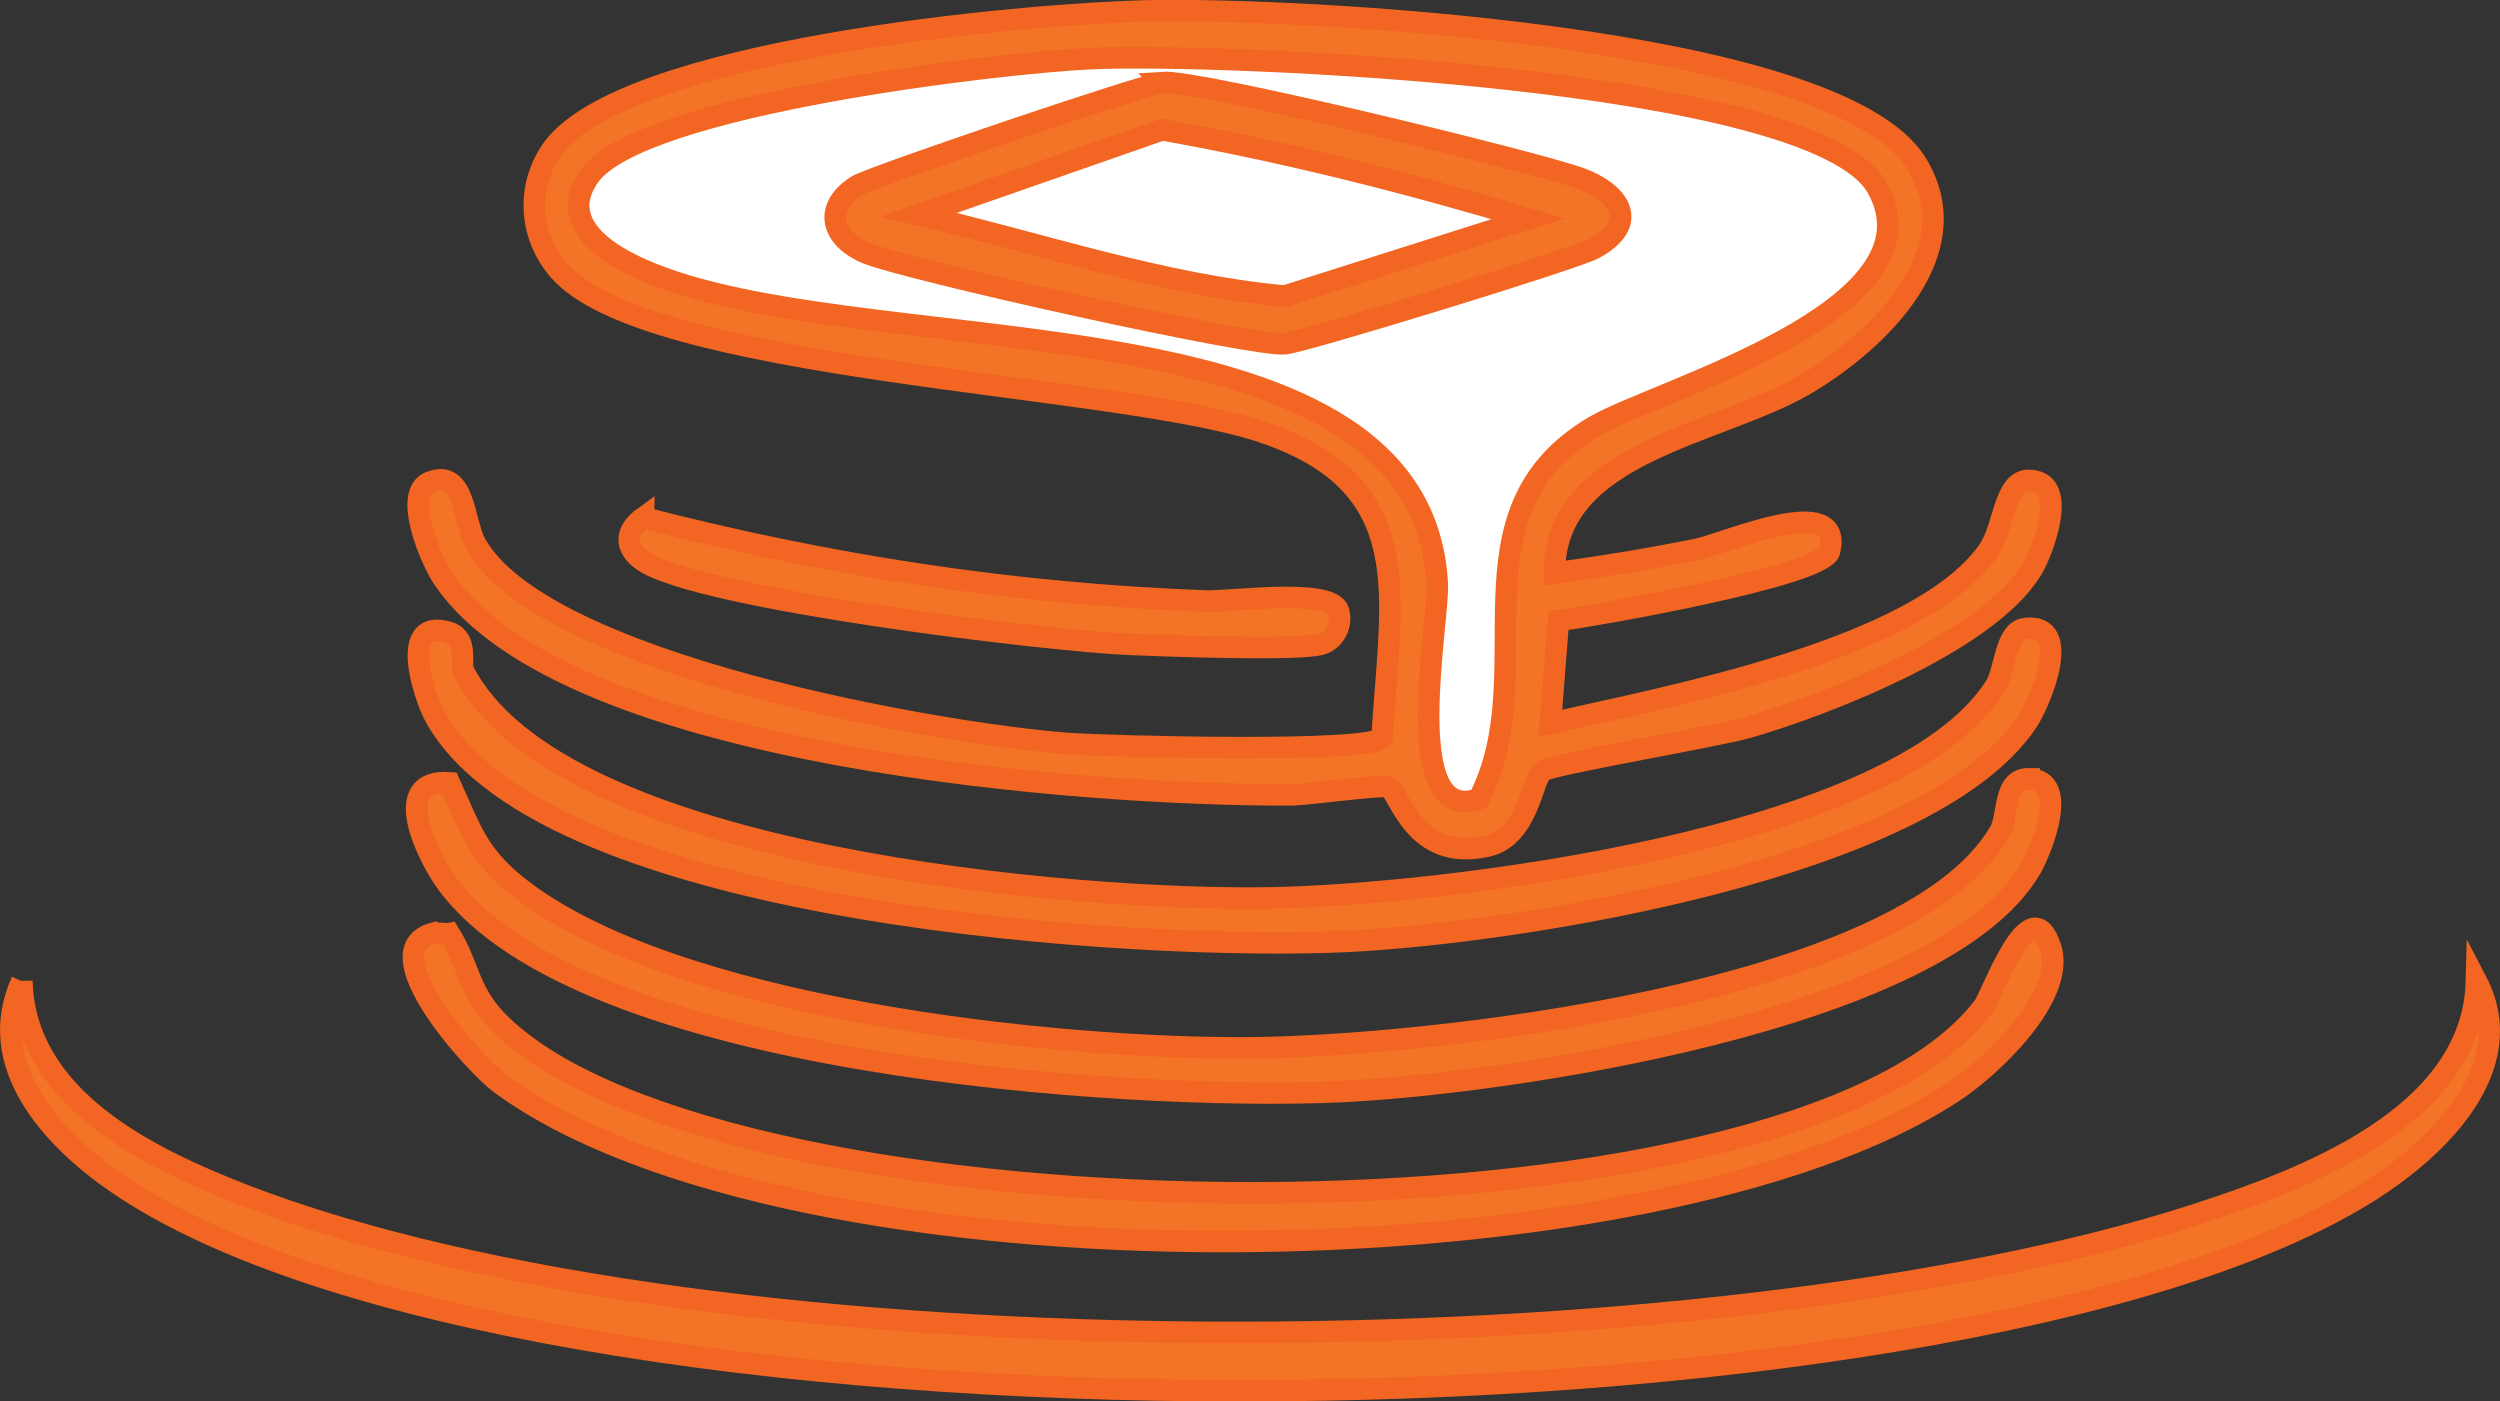 <?xml version="1.0" encoding="UTF-8"?>
<svg id="Layer_2" data-name="Layer 2" xmlns="http://www.w3.org/2000/svg" viewBox="0 0 87.06 48.8"><rect x="0" y="0" width="87.06" height="48.8" fill="#333333" stroke="none"/>
  <defs>
    <style>
      .cls-1 {
        fill: #f37426;
      }

      .cls-1, .cls-2 {
        stroke: #f26522;
        stroke-miterlimit: 10;
        stroke-width: .75px;
      }

      .cls-2 {
        fill: #fff;
      }
    </style>
  </defs>
  <g id="Layer_1-2" data-name="Layer 1">
    <g id="Generative_Object" data-name="Generative Object">
      <path class="cls-1" d="M.76,34.16c.11,4.08,4.38,6.15,7.72,7.45,16.53,6.4,51.14,6.14,67.97.69,3.82-1.24,9.67-3.42,9.79-8.13,1.58,3.03-1.38,5.83-3.72,7.31-14.53,9.17-64.24,9.46-78.45-.28-2.26-1.55-4.64-4.13-3.31-7.03Z"/>
      <path class="cls-1" d="M70.66,27.13c1.43.02.43,2.47.07,3.1-3.08,5.33-18.49,7.55-24.2,7.79-7.33.31-26.25-.91-30.95-7.24-.7-.95-2.05-3.67.07-3.52.72,1.57.94,2.45,2.34,3.58,5.35,4.3,18.76,5.7,25.51,5.65,6.05-.04,22.8-1.83,26.13-7.51.34-.57.1-1.87,1.03-1.86Z"/>
      <path class="cls-1" d="M15.1,32.51c.15-.04.38.03.55,0,.72,1.15.63,2.04,1.79,3.17,7.88,7.68,44.95,8.15,51.63-.62.3-.39,1.63-4.25,2.34-2.07.56,1.71-2.09,4.19-3.38,5.03-10.42,6.86-40.47,7.14-50.6-.28-.91-.67-4.53-4.66-2.34-5.24Z"/>
      <path class="cls-1" d="M70.53,21.89c1.67-.21.54,2.53.07,3.24-3.44,5.15-17.81,7.36-23.65,7.65-7.08.35-27.89-.87-31.78-7.79-.43-.77-1.31-3.54.48-2.96.65.21.38,1.11.48,1.31,3.28,6.59,21.48,8.04,28.06,7.93,5.94-.1,21.92-1.99,25.3-7.38.35-.56.33-1.91,1.03-2Z"/>
      <path class="cls-1" d="M22.41,18.03c6.49,1.67,12.86,2.65,19.58,2.9.87.03,4.35-.47,4.62.34.15.47-.13,1.04-.62,1.17-.84.22-5.44.05-6.62,0-2.81-.11-14.98-1.57-16.96-2.9-.68-.46-.65-1.05,0-1.52Z"/>
      <g>
        <path class="cls-1" d="M39.92.38c5.05-.12,24.05.82,26.82,5.31,1.9,3.09-1.33,6.17-3.79,7.65-3.04,1.82-8.84,2.35-8.82,6.62,1.66-.23,3.33-.5,4.96-.83.96-.19,5.15-2.06,4.62.07-.22.86-8.26,2.26-9.44,2.41l-.28,3.58c3.95-.9,12.79-2.53,15.24-6,.64-.9.53-2.8,1.72-2.41.93.3.25,2.19-.07,2.83-1.33,2.63-7.26,4.93-10,5.72-1.06.31-6.88,1.29-7.17,1.52-.36.28-.48,2.3-1.93,2.62-2.59.57-3.04-1.94-3.45-2.07-.24-.08-2.8.27-3.31.28-6.99.04-25.29-1.25-29.57-7.51-.44-.64-1.45-2.99-.48-3.38,1.23-.49,1.16,1.36,1.59,2.14,2.3,4.2,16.1,6.62,20.61,6.96,1.28.1,10.71.36,10.96-.21.29-4.97,1.37-8.86-4.34-10.69-5.21-1.66-21.31-2.07-24.33-5.58-1.02-1.18-1.14-2.85-.28-4.14C21.56,1.72,35.74.48,39.92.38Z"/>
        <g>
          <path class="cls-2" d="M37.99,2.04c4.4-.2,25.17.62,27.37,4.48,2.45,4.3-7.68,7.05-9.86,8.34-5.08,3.02-1.73,8.56-4,12.96-2.81.97-1.37-6.19-1.45-7.51-.59-10.46-20.75-7.46-28.06-11.1-1.25-.62-2.49-1.67-1.45-3.1,1.81-2.48,14.27-3.92,17.44-4.07Z"/>
          <g>
            <path class="cls-1" d="M40.47,2.87c1.28-.09,12.77,2.72,14.48,3.31,1.45.5,2.2,1.59.55,2.48-.67.36-9.98,3.22-10.75,3.31-1.1.12-13.34-2.61-14.61-3.17s-1.43-1.63-.28-2.34c.51-.31,10.06-3.55,10.62-3.58Z"/>
            <path class="cls-2" d="M40.47,4.52c4.28.76,8.57,1.85,12.75,3.1l-8.48,2.69c-4.3-.39-8.53-1.85-12.75-2.83l8.48-2.96Z"/>
          </g>
        </g>
      </g>
    </g>
  </g>
</svg>
